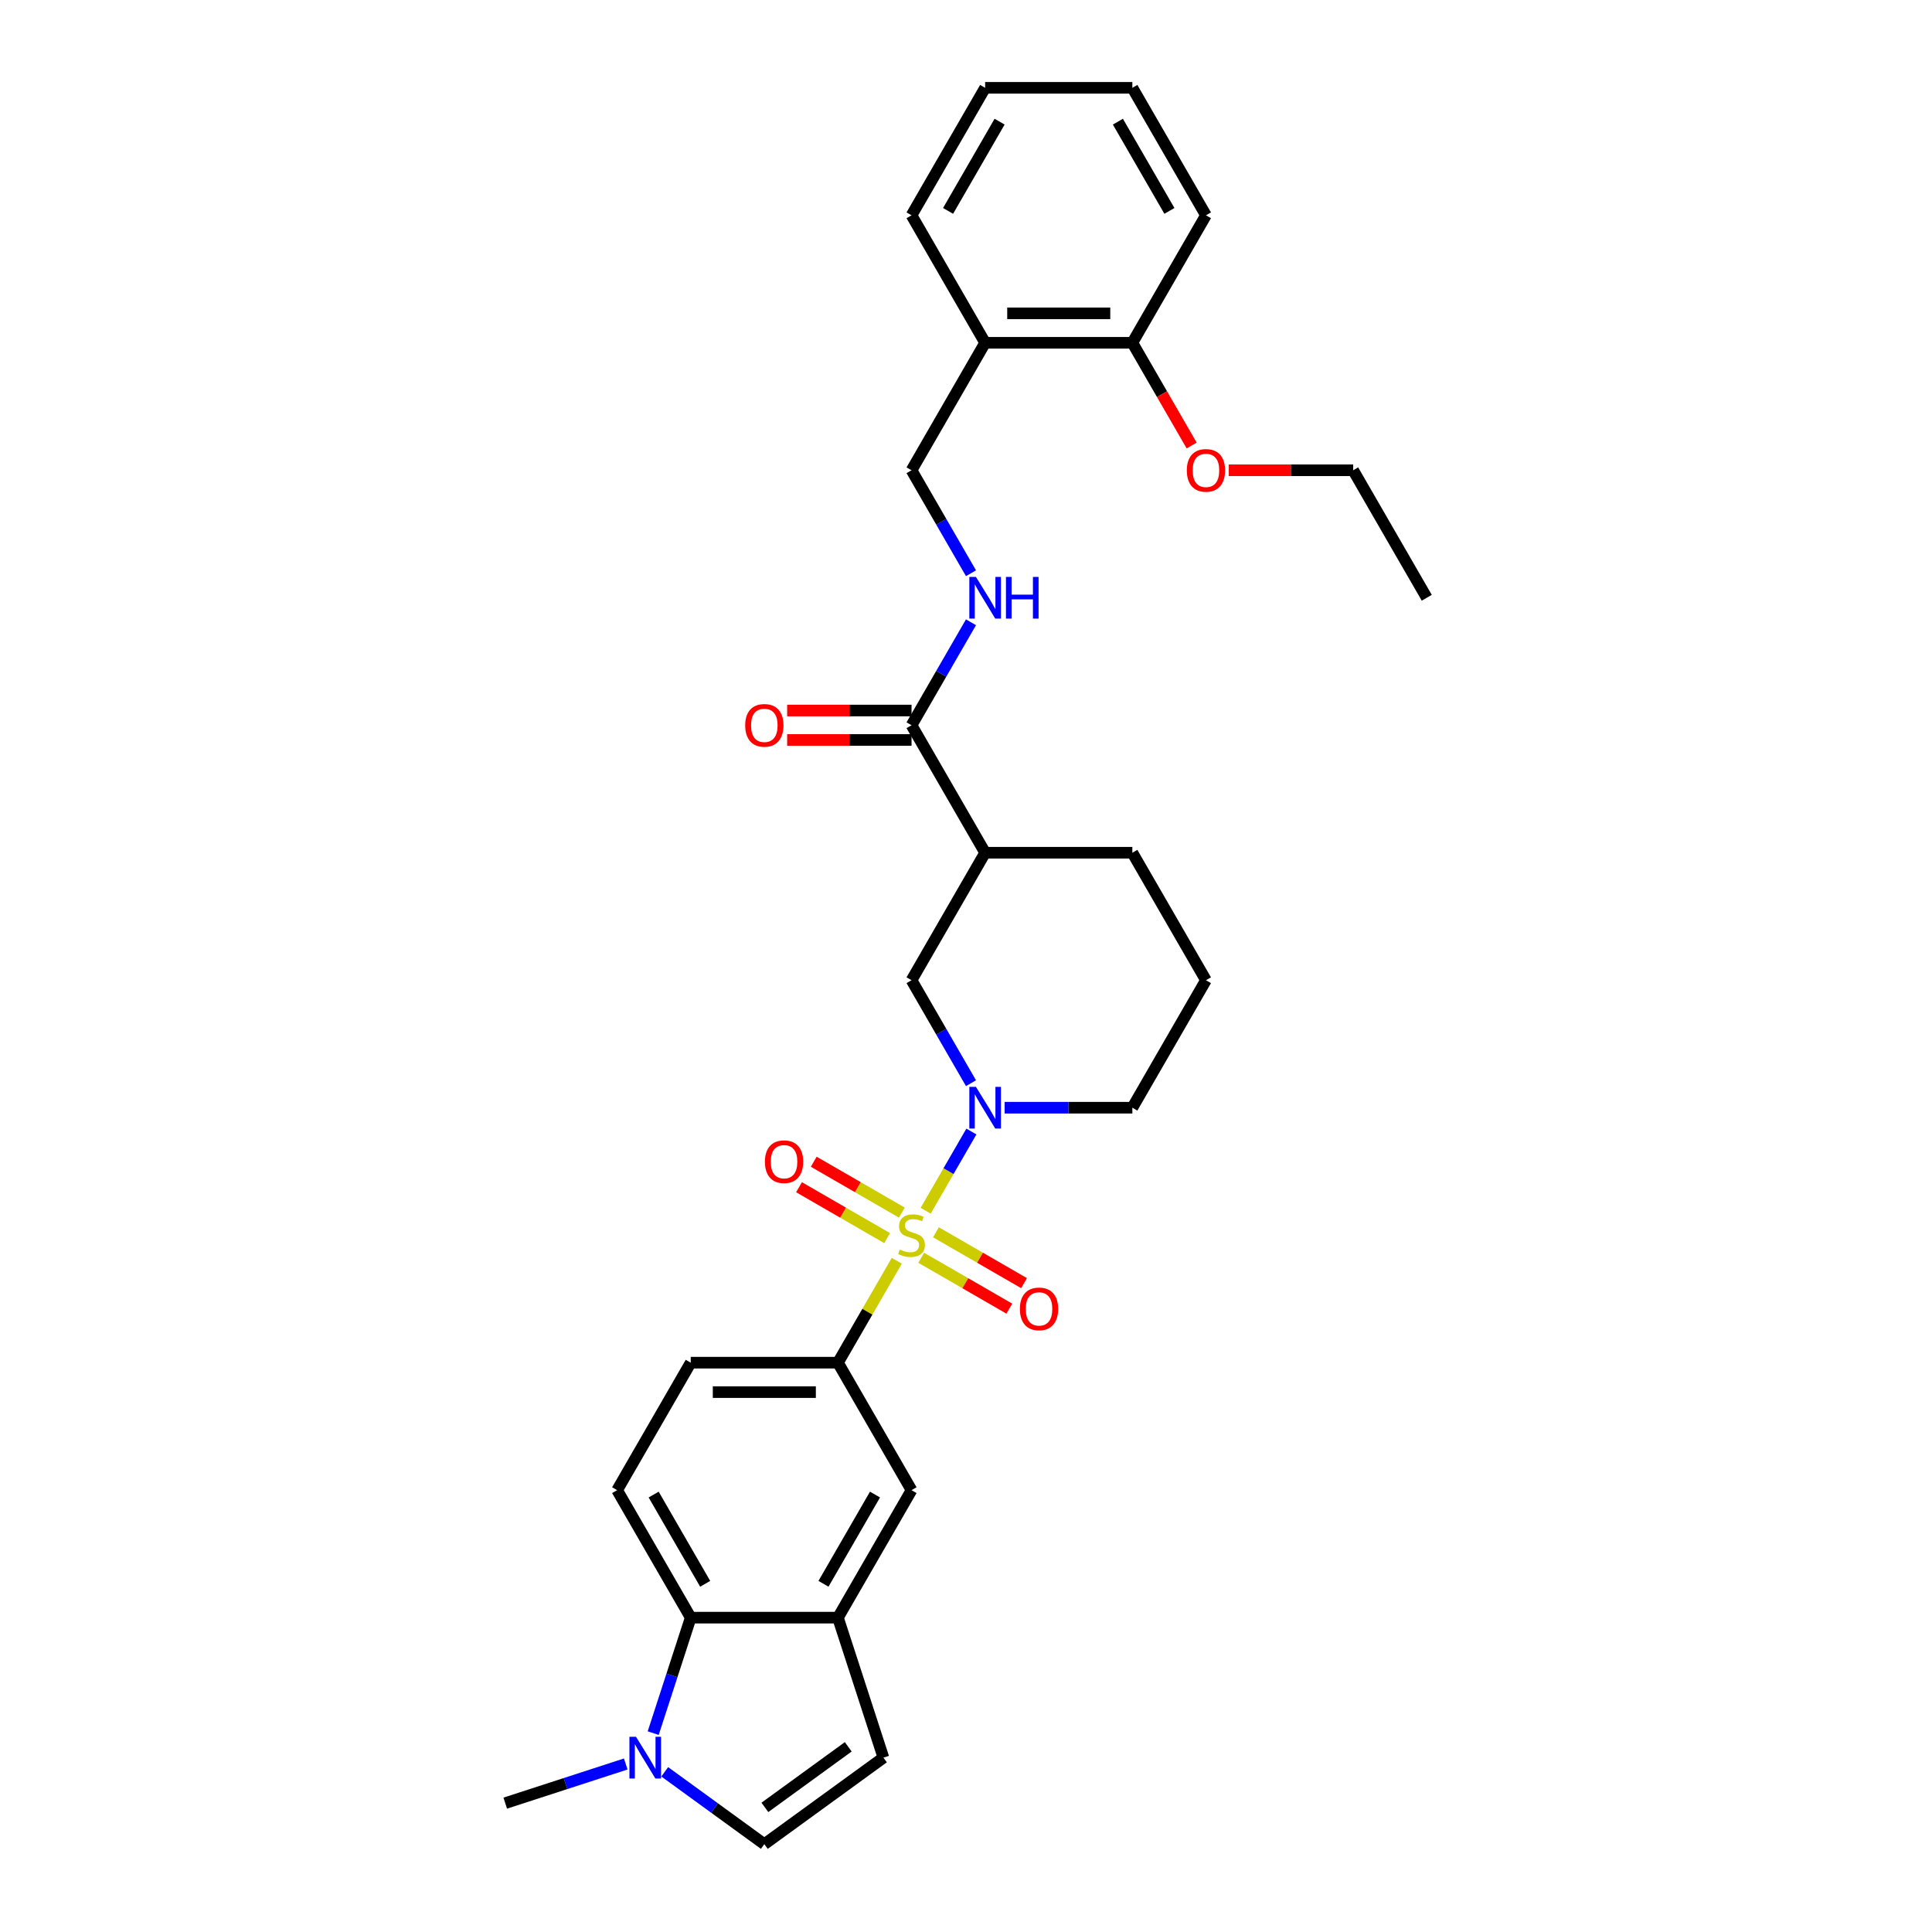 <?xml version='1.0' encoding='iso-8859-1'?>
<svg version='1.1' baseProfile='full'
              xmlns='http://www.w3.org/2000/svg'
                      xmlns:rdkit='http://www.rdkit.org/xml'
                      xmlns:xlink='http://www.w3.org/1999/xlink'
                  xml:space='preserve'
width='1000px' height='1000px' viewBox='0 0 1000 1000'>
<!-- END OF HEADER -->
<rect style='opacity:1.0;fill:#FFFFFF;stroke:none' width='1000' height='1000' x='0' y='0'> </rect>
<path class='bond-0' d='M 479.122,626.67 L 490.956,606.173' style='fill:none;fill-rule:evenodd;stroke:#CCCC00;stroke-width:6px;stroke-linecap:butt;stroke-linejoin:miter;stroke-opacity:1' />
<path class='bond-0' d='M 490.956,606.173 L 502.79,585.676' style='fill:none;fill-rule:evenodd;stroke:#0000FF;stroke-width:6px;stroke-linecap:butt;stroke-linejoin:miter;stroke-opacity:1' />
<path class='bond-1' d='M 464.165,652.577 L 448.939,678.949' style='fill:none;fill-rule:evenodd;stroke:#CCCC00;stroke-width:6px;stroke-linecap:butt;stroke-linejoin:miter;stroke-opacity:1' />
<path class='bond-1' d='M 448.939,678.949 L 433.713,705.321' style='fill:none;fill-rule:evenodd;stroke:#000000;stroke-width:6px;stroke-linecap:butt;stroke-linejoin:miter;stroke-opacity:1' />
<path class='bond-11' d='M 476.824,651.027 L 499.628,664.193' style='fill:none;fill-rule:evenodd;stroke:#CCCC00;stroke-width:6px;stroke-linecap:butt;stroke-linejoin:miter;stroke-opacity:1' />
<path class='bond-11' d='M 499.628,664.193 L 522.432,677.358' style='fill:none;fill-rule:evenodd;stroke:#FF0000;stroke-width:6px;stroke-linecap:butt;stroke-linejoin:miter;stroke-opacity:1' />
<path class='bond-11' d='M 484.444,637.829 L 507.248,650.995' style='fill:none;fill-rule:evenodd;stroke:#CCCC00;stroke-width:6px;stroke-linecap:butt;stroke-linejoin:miter;stroke-opacity:1' />
<path class='bond-11' d='M 507.248,650.995 L 530.052,664.161' style='fill:none;fill-rule:evenodd;stroke:#FF0000;stroke-width:6px;stroke-linecap:butt;stroke-linejoin:miter;stroke-opacity:1' />
<path class='bond-12' d='M 466.797,627.641 L 443.993,614.475' style='fill:none;fill-rule:evenodd;stroke:#CCCC00;stroke-width:6px;stroke-linecap:butt;stroke-linejoin:miter;stroke-opacity:1' />
<path class='bond-12' d='M 443.993,614.475 L 421.189,601.309' style='fill:none;fill-rule:evenodd;stroke:#FF0000;stroke-width:6px;stroke-linecap:butt;stroke-linejoin:miter;stroke-opacity:1' />
<path class='bond-12' d='M 459.178,640.838 L 436.374,627.673' style='fill:none;fill-rule:evenodd;stroke:#CCCC00;stroke-width:6px;stroke-linecap:butt;stroke-linejoin:miter;stroke-opacity:1' />
<path class='bond-12' d='M 436.374,627.673 L 413.57,614.507' style='fill:none;fill-rule:evenodd;stroke:#FF0000;stroke-width:6px;stroke-linecap:butt;stroke-linejoin:miter;stroke-opacity:1' />
<path class='bond-7' d='M 502.579,560.653 L 487.195,534.007' style='fill:none;fill-rule:evenodd;stroke:#0000FF;stroke-width:6px;stroke-linecap:butt;stroke-linejoin:miter;stroke-opacity:1' />
<path class='bond-7' d='M 487.195,534.007 L 471.811,507.361' style='fill:none;fill-rule:evenodd;stroke:#000000;stroke-width:6px;stroke-linecap:butt;stroke-linejoin:miter;stroke-opacity:1' />
<path class='bond-20' d='M 519.996,573.347 L 553.05,573.347' style='fill:none;fill-rule:evenodd;stroke:#0000FF;stroke-width:6px;stroke-linecap:butt;stroke-linejoin:miter;stroke-opacity:1' />
<path class='bond-20' d='M 553.05,573.347 L 586.103,573.347' style='fill:none;fill-rule:evenodd;stroke:#000000;stroke-width:6px;stroke-linecap:butt;stroke-linejoin:miter;stroke-opacity:1' />
<path class='bond-10' d='M 433.713,705.321 L 471.811,771.307' style='fill:none;fill-rule:evenodd;stroke:#000000;stroke-width:6px;stroke-linecap:butt;stroke-linejoin:miter;stroke-opacity:1' />
<path class='bond-16' d='M 433.713,705.321 L 357.519,705.321' style='fill:none;fill-rule:evenodd;stroke:#000000;stroke-width:6px;stroke-linecap:butt;stroke-linejoin:miter;stroke-opacity:1' />
<path class='bond-16' d='M 422.284,720.56 L 368.948,720.56' style='fill:none;fill-rule:evenodd;stroke:#000000;stroke-width:6px;stroke-linecap:butt;stroke-linejoin:miter;stroke-opacity:1' />
<path class='bond-2' d='M 338.098,897.065 L 347.808,867.18' style='fill:none;fill-rule:evenodd;stroke:#0000FF;stroke-width:6px;stroke-linecap:butt;stroke-linejoin:miter;stroke-opacity:1' />
<path class='bond-2' d='M 347.808,867.18 L 357.519,837.294' style='fill:none;fill-rule:evenodd;stroke:#000000;stroke-width:6px;stroke-linecap:butt;stroke-linejoin:miter;stroke-opacity:1' />
<path class='bond-23' d='M 323.885,913.037 L 292.696,923.171' style='fill:none;fill-rule:evenodd;stroke:#0000FF;stroke-width:6px;stroke-linecap:butt;stroke-linejoin:miter;stroke-opacity:1' />
<path class='bond-23' d='M 292.696,923.171 L 261.508,933.305' style='fill:none;fill-rule:evenodd;stroke:#000000;stroke-width:6px;stroke-linecap:butt;stroke-linejoin:miter;stroke-opacity:1' />
<path class='bond-33' d='M 344.061,917.089 L 369.839,935.817' style='fill:none;fill-rule:evenodd;stroke:#0000FF;stroke-width:6px;stroke-linecap:butt;stroke-linejoin:miter;stroke-opacity:1' />
<path class='bond-33' d='M 369.839,935.817 L 395.616,954.545' style='fill:none;fill-rule:evenodd;stroke:#000000;stroke-width:6px;stroke-linecap:butt;stroke-linejoin:miter;stroke-opacity:1' />
<path class='bond-3' d='M 509.908,441.374 L 471.811,507.361' style='fill:none;fill-rule:evenodd;stroke:#000000;stroke-width:6px;stroke-linecap:butt;stroke-linejoin:miter;stroke-opacity:1' />
<path class='bond-6' d='M 509.908,441.374 L 471.811,375.388' style='fill:none;fill-rule:evenodd;stroke:#000000;stroke-width:6px;stroke-linecap:butt;stroke-linejoin:miter;stroke-opacity:1' />
<path class='bond-32' d='M 509.908,441.374 L 586.103,441.374' style='fill:none;fill-rule:evenodd;stroke:#000000;stroke-width:6px;stroke-linecap:butt;stroke-linejoin:miter;stroke-opacity:1' />
<path class='bond-4' d='M 433.713,837.294 L 471.811,771.307' style='fill:none;fill-rule:evenodd;stroke:#000000;stroke-width:6px;stroke-linecap:butt;stroke-linejoin:miter;stroke-opacity:1' />
<path class='bond-4' d='M 426.231,819.776 L 452.899,773.586' style='fill:none;fill-rule:evenodd;stroke:#000000;stroke-width:6px;stroke-linecap:butt;stroke-linejoin:miter;stroke-opacity:1' />
<path class='bond-9' d='M 433.713,837.294 L 457.259,909.759' style='fill:none;fill-rule:evenodd;stroke:#000000;stroke-width:6px;stroke-linecap:butt;stroke-linejoin:miter;stroke-opacity:1' />
<path class='bond-31' d='M 433.713,837.294 L 357.519,837.294' style='fill:none;fill-rule:evenodd;stroke:#000000;stroke-width:6px;stroke-linecap:butt;stroke-linejoin:miter;stroke-opacity:1' />
<path class='bond-5' d='M 357.519,837.294 L 319.421,771.307' style='fill:none;fill-rule:evenodd;stroke:#000000;stroke-width:6px;stroke-linecap:butt;stroke-linejoin:miter;stroke-opacity:1' />
<path class='bond-5' d='M 365.001,819.776 L 338.333,773.586' style='fill:none;fill-rule:evenodd;stroke:#000000;stroke-width:6px;stroke-linecap:butt;stroke-linejoin:miter;stroke-opacity:1' />
<path class='bond-13' d='M 471.811,375.388 L 487.195,348.741' style='fill:none;fill-rule:evenodd;stroke:#000000;stroke-width:6px;stroke-linecap:butt;stroke-linejoin:miter;stroke-opacity:1' />
<path class='bond-13' d='M 487.195,348.741 L 502.579,322.095' style='fill:none;fill-rule:evenodd;stroke:#0000FF;stroke-width:6px;stroke-linecap:butt;stroke-linejoin:miter;stroke-opacity:1' />
<path class='bond-18' d='M 471.811,367.768 L 439.618,367.768' style='fill:none;fill-rule:evenodd;stroke:#000000;stroke-width:6px;stroke-linecap:butt;stroke-linejoin:miter;stroke-opacity:1' />
<path class='bond-18' d='M 439.618,367.768 L 407.426,367.768' style='fill:none;fill-rule:evenodd;stroke:#FF0000;stroke-width:6px;stroke-linecap:butt;stroke-linejoin:miter;stroke-opacity:1' />
<path class='bond-18' d='M 471.811,383.007 L 439.618,383.007' style='fill:none;fill-rule:evenodd;stroke:#000000;stroke-width:6px;stroke-linecap:butt;stroke-linejoin:miter;stroke-opacity:1' />
<path class='bond-18' d='M 439.618,383.007 L 407.426,383.007' style='fill:none;fill-rule:evenodd;stroke:#FF0000;stroke-width:6px;stroke-linecap:butt;stroke-linejoin:miter;stroke-opacity:1' />
<path class='bond-8' d='M 395.616,954.545 L 457.259,909.759' style='fill:none;fill-rule:evenodd;stroke:#000000;stroke-width:6px;stroke-linecap:butt;stroke-linejoin:miter;stroke-opacity:1' />
<path class='bond-8' d='M 395.905,935.499 L 439.055,904.149' style='fill:none;fill-rule:evenodd;stroke:#000000;stroke-width:6px;stroke-linecap:butt;stroke-linejoin:miter;stroke-opacity:1' />
<path class='bond-17' d='M 502.579,296.707 L 487.195,270.061' style='fill:none;fill-rule:evenodd;stroke:#0000FF;stroke-width:6px;stroke-linecap:butt;stroke-linejoin:miter;stroke-opacity:1' />
<path class='bond-17' d='M 487.195,270.061 L 471.811,243.414' style='fill:none;fill-rule:evenodd;stroke:#000000;stroke-width:6px;stroke-linecap:butt;stroke-linejoin:miter;stroke-opacity:1' />
<path class='bond-14' d='M 319.421,771.307 L 357.519,705.321' style='fill:none;fill-rule:evenodd;stroke:#000000;stroke-width:6px;stroke-linecap:butt;stroke-linejoin:miter;stroke-opacity:1' />
<path class='bond-15' d='M 509.908,177.428 L 471.811,243.414' style='fill:none;fill-rule:evenodd;stroke:#000000;stroke-width:6px;stroke-linecap:butt;stroke-linejoin:miter;stroke-opacity:1' />
<path class='bond-19' d='M 509.908,177.428 L 586.103,177.428' style='fill:none;fill-rule:evenodd;stroke:#000000;stroke-width:6px;stroke-linecap:butt;stroke-linejoin:miter;stroke-opacity:1' />
<path class='bond-19' d='M 521.337,162.189 L 574.674,162.189' style='fill:none;fill-rule:evenodd;stroke:#000000;stroke-width:6px;stroke-linecap:butt;stroke-linejoin:miter;stroke-opacity:1' />
<path class='bond-25' d='M 509.908,177.428 L 471.811,111.441' style='fill:none;fill-rule:evenodd;stroke:#000000;stroke-width:6px;stroke-linecap:butt;stroke-linejoin:miter;stroke-opacity:1' />
<path class='bond-22' d='M 586.103,177.428 L 601.452,204.013' style='fill:none;fill-rule:evenodd;stroke:#000000;stroke-width:6px;stroke-linecap:butt;stroke-linejoin:miter;stroke-opacity:1' />
<path class='bond-22' d='M 601.452,204.013 L 616.801,230.598' style='fill:none;fill-rule:evenodd;stroke:#FF0000;stroke-width:6px;stroke-linecap:butt;stroke-linejoin:miter;stroke-opacity:1' />
<path class='bond-26' d='M 586.103,177.428 L 624.2,111.441' style='fill:none;fill-rule:evenodd;stroke:#000000;stroke-width:6px;stroke-linecap:butt;stroke-linejoin:miter;stroke-opacity:1' />
<path class='bond-24' d='M 586.103,573.347 L 624.2,507.361' style='fill:none;fill-rule:evenodd;stroke:#000000;stroke-width:6px;stroke-linecap:butt;stroke-linejoin:miter;stroke-opacity:1' />
<path class='bond-21' d='M 586.103,441.374 L 624.2,507.361' style='fill:none;fill-rule:evenodd;stroke:#000000;stroke-width:6px;stroke-linecap:butt;stroke-linejoin:miter;stroke-opacity:1' />
<path class='bond-27' d='M 636.01,243.414 L 668.203,243.414' style='fill:none;fill-rule:evenodd;stroke:#FF0000;stroke-width:6px;stroke-linecap:butt;stroke-linejoin:miter;stroke-opacity:1' />
<path class='bond-27' d='M 668.203,243.414 L 700.395,243.414' style='fill:none;fill-rule:evenodd;stroke:#000000;stroke-width:6px;stroke-linecap:butt;stroke-linejoin:miter;stroke-opacity:1' />
<path class='bond-29' d='M 471.811,111.441 L 509.908,45.455' style='fill:none;fill-rule:evenodd;stroke:#000000;stroke-width:6px;stroke-linecap:butt;stroke-linejoin:miter;stroke-opacity:1' />
<path class='bond-29' d='M 490.723,109.163 L 517.391,62.972' style='fill:none;fill-rule:evenodd;stroke:#000000;stroke-width:6px;stroke-linecap:butt;stroke-linejoin:miter;stroke-opacity:1' />
<path class='bond-34' d='M 624.2,111.441 L 586.103,45.455' style='fill:none;fill-rule:evenodd;stroke:#000000;stroke-width:6px;stroke-linecap:butt;stroke-linejoin:miter;stroke-opacity:1' />
<path class='bond-34' d='M 605.288,109.163 L 578.62,62.972' style='fill:none;fill-rule:evenodd;stroke:#000000;stroke-width:6px;stroke-linecap:butt;stroke-linejoin:miter;stroke-opacity:1' />
<path class='bond-28' d='M 700.395,243.414 L 738.492,309.401' style='fill:none;fill-rule:evenodd;stroke:#000000;stroke-width:6px;stroke-linecap:butt;stroke-linejoin:miter;stroke-opacity:1' />
<path class='bond-30' d='M 509.908,45.455 L 586.103,45.455' style='fill:none;fill-rule:evenodd;stroke:#000000;stroke-width:6px;stroke-linecap:butt;stroke-linejoin:miter;stroke-opacity:1' />
<path  class='atom-0' d='M 465.715 646.74
Q 465.959 646.832, 466.965 647.258
Q 467.971 647.685, 469.068 647.959
Q 470.195 648.203, 471.293 648.203
Q 473.335 648.203, 474.523 647.228
Q 475.712 646.222, 475.712 644.485
Q 475.712 643.296, 475.102 642.565
Q 474.523 641.833, 473.609 641.437
Q 472.695 641.041, 471.171 640.584
Q 469.251 640.004, 468.092 639.456
Q 466.965 638.907, 466.142 637.749
Q 465.349 636.591, 465.349 634.64
Q 465.349 631.928, 467.178 630.252
Q 469.037 628.575, 472.695 628.575
Q 475.194 628.575, 478.028 629.764
L 477.327 632.111
Q 474.737 631.044, 472.786 631.044
Q 470.683 631.044, 469.525 631.928
Q 468.367 632.781, 468.397 634.275
Q 468.397 635.433, 468.976 636.134
Q 469.586 636.835, 470.439 637.231
Q 471.323 637.627, 472.786 638.084
Q 474.737 638.694, 475.895 639.303
Q 477.053 639.913, 477.876 641.163
Q 478.729 642.382, 478.729 644.485
Q 478.729 647.472, 476.718 649.087
Q 474.737 650.672, 471.415 650.672
Q 469.494 650.672, 468.031 650.245
Q 466.599 649.849, 464.892 649.148
L 465.715 646.74
' fill='#CCCC00'/>
<path  class='atom-1' d='M 505.138 562.558
L 512.209 573.987
Q 512.91 575.115, 514.038 577.157
Q 515.166 579.199, 515.227 579.321
L 515.227 562.558
L 518.091 562.558
L 518.091 584.137
L 515.135 584.137
L 507.546 571.641
Q 506.662 570.178, 505.717 568.501
Q 504.803 566.825, 504.529 566.307
L 504.529 584.137
L 501.725 584.137
L 501.725 562.558
L 505.138 562.558
' fill='#0000FF'/>
<path  class='atom-3' d='M 329.203 898.97
L 336.274 910.399
Q 336.975 911.527, 338.103 913.569
Q 339.231 915.611, 339.292 915.733
L 339.292 898.97
L 342.156 898.97
L 342.156 920.548
L 339.2 920.548
L 331.611 908.053
Q 330.727 906.59, 329.782 904.913
Q 328.868 903.237, 328.594 902.719
L 328.594 920.548
L 325.79 920.548
L 325.79 898.97
L 329.203 898.97
' fill='#0000FF'/>
<path  class='atom-12' d='M 527.892 677.492
Q 527.892 672.311, 530.452 669.416
Q 533.012 666.52, 537.797 666.52
Q 542.582 666.52, 545.143 669.416
Q 547.703 672.311, 547.703 677.492
Q 547.703 682.735, 545.112 685.721
Q 542.521 688.678, 537.797 688.678
Q 533.043 688.678, 530.452 685.721
Q 527.892 682.765, 527.892 677.492
M 537.797 686.239
Q 541.089 686.239, 542.857 684.045
Q 544.655 681.82, 544.655 677.492
Q 544.655 673.256, 542.857 671.122
Q 541.089 668.958, 537.797 668.958
Q 534.506 668.958, 532.708 671.092
Q 530.94 673.225, 530.94 677.492
Q 530.94 681.851, 532.708 684.045
Q 534.506 686.239, 537.797 686.239
' fill='#FF0000'/>
<path  class='atom-13' d='M 395.919 601.298
Q 395.919 596.116, 398.479 593.221
Q 401.039 590.325, 405.824 590.325
Q 410.609 590.325, 413.169 593.221
Q 415.729 596.116, 415.729 601.298
Q 415.729 606.54, 413.139 609.527
Q 410.548 612.483, 405.824 612.483
Q 401.07 612.483, 398.479 609.527
Q 395.919 606.57, 395.919 601.298
M 405.824 610.045
Q 409.116 610.045, 410.883 607.85
Q 412.682 605.625, 412.682 601.298
Q 412.682 597.061, 410.883 594.928
Q 409.116 592.764, 405.824 592.764
Q 402.533 592.764, 400.734 594.897
Q 398.967 597.031, 398.967 601.298
Q 398.967 605.656, 400.734 607.85
Q 402.533 610.045, 405.824 610.045
' fill='#FF0000'/>
<path  class='atom-14' d='M 505.138 298.612
L 512.209 310.041
Q 512.91 311.169, 514.038 313.211
Q 515.166 315.253, 515.227 315.375
L 515.227 298.612
L 518.091 298.612
L 518.091 320.19
L 515.135 320.19
L 507.546 307.694
Q 506.662 306.231, 505.717 304.555
Q 504.803 302.879, 504.529 302.361
L 504.529 320.19
L 501.725 320.19
L 501.725 298.612
L 505.138 298.612
' fill='#0000FF'/>
<path  class='atom-14' d='M 520.682 298.612
L 523.608 298.612
L 523.608 307.786
L 534.641 307.786
L 534.641 298.612
L 537.567 298.612
L 537.567 320.19
L 534.641 320.19
L 534.641 310.224
L 523.608 310.224
L 523.608 320.19
L 520.682 320.19
L 520.682 298.612
' fill='#0000FF'/>
<path  class='atom-19' d='M 385.711 375.449
Q 385.711 370.267, 388.271 367.372
Q 390.831 364.476, 395.616 364.476
Q 400.401 364.476, 402.961 367.372
Q 405.521 370.267, 405.521 375.449
Q 405.521 380.691, 402.931 383.678
Q 400.34 386.634, 395.616 386.634
Q 390.861 386.634, 388.271 383.678
Q 385.711 380.721, 385.711 375.449
M 395.616 384.196
Q 398.908 384.196, 400.675 382.001
Q 402.474 379.776, 402.474 375.449
Q 402.474 371.212, 400.675 369.079
Q 398.908 366.915, 395.616 366.915
Q 392.324 366.915, 390.526 369.048
Q 388.758 371.182, 388.758 375.449
Q 388.758 379.807, 390.526 382.001
Q 392.324 384.196, 395.616 384.196
' fill='#FF0000'/>
<path  class='atom-23' d='M 614.295 243.475
Q 614.295 238.294, 616.855 235.399
Q 619.415 232.503, 624.2 232.503
Q 628.985 232.503, 631.545 235.399
Q 634.106 238.294, 634.106 243.475
Q 634.106 248.718, 631.515 251.704
Q 628.924 254.661, 624.2 254.661
Q 619.446 254.661, 616.855 251.704
Q 614.295 248.748, 614.295 243.475
M 624.2 252.222
Q 627.492 252.222, 629.26 250.028
Q 631.058 247.803, 631.058 243.475
Q 631.058 239.239, 629.26 237.105
Q 627.492 234.941, 624.2 234.941
Q 620.909 234.941, 619.11 237.075
Q 617.343 239.208, 617.343 243.475
Q 617.343 247.834, 619.11 250.028
Q 620.909 252.222, 624.2 252.222
' fill='#FF0000'/>
</svg>
